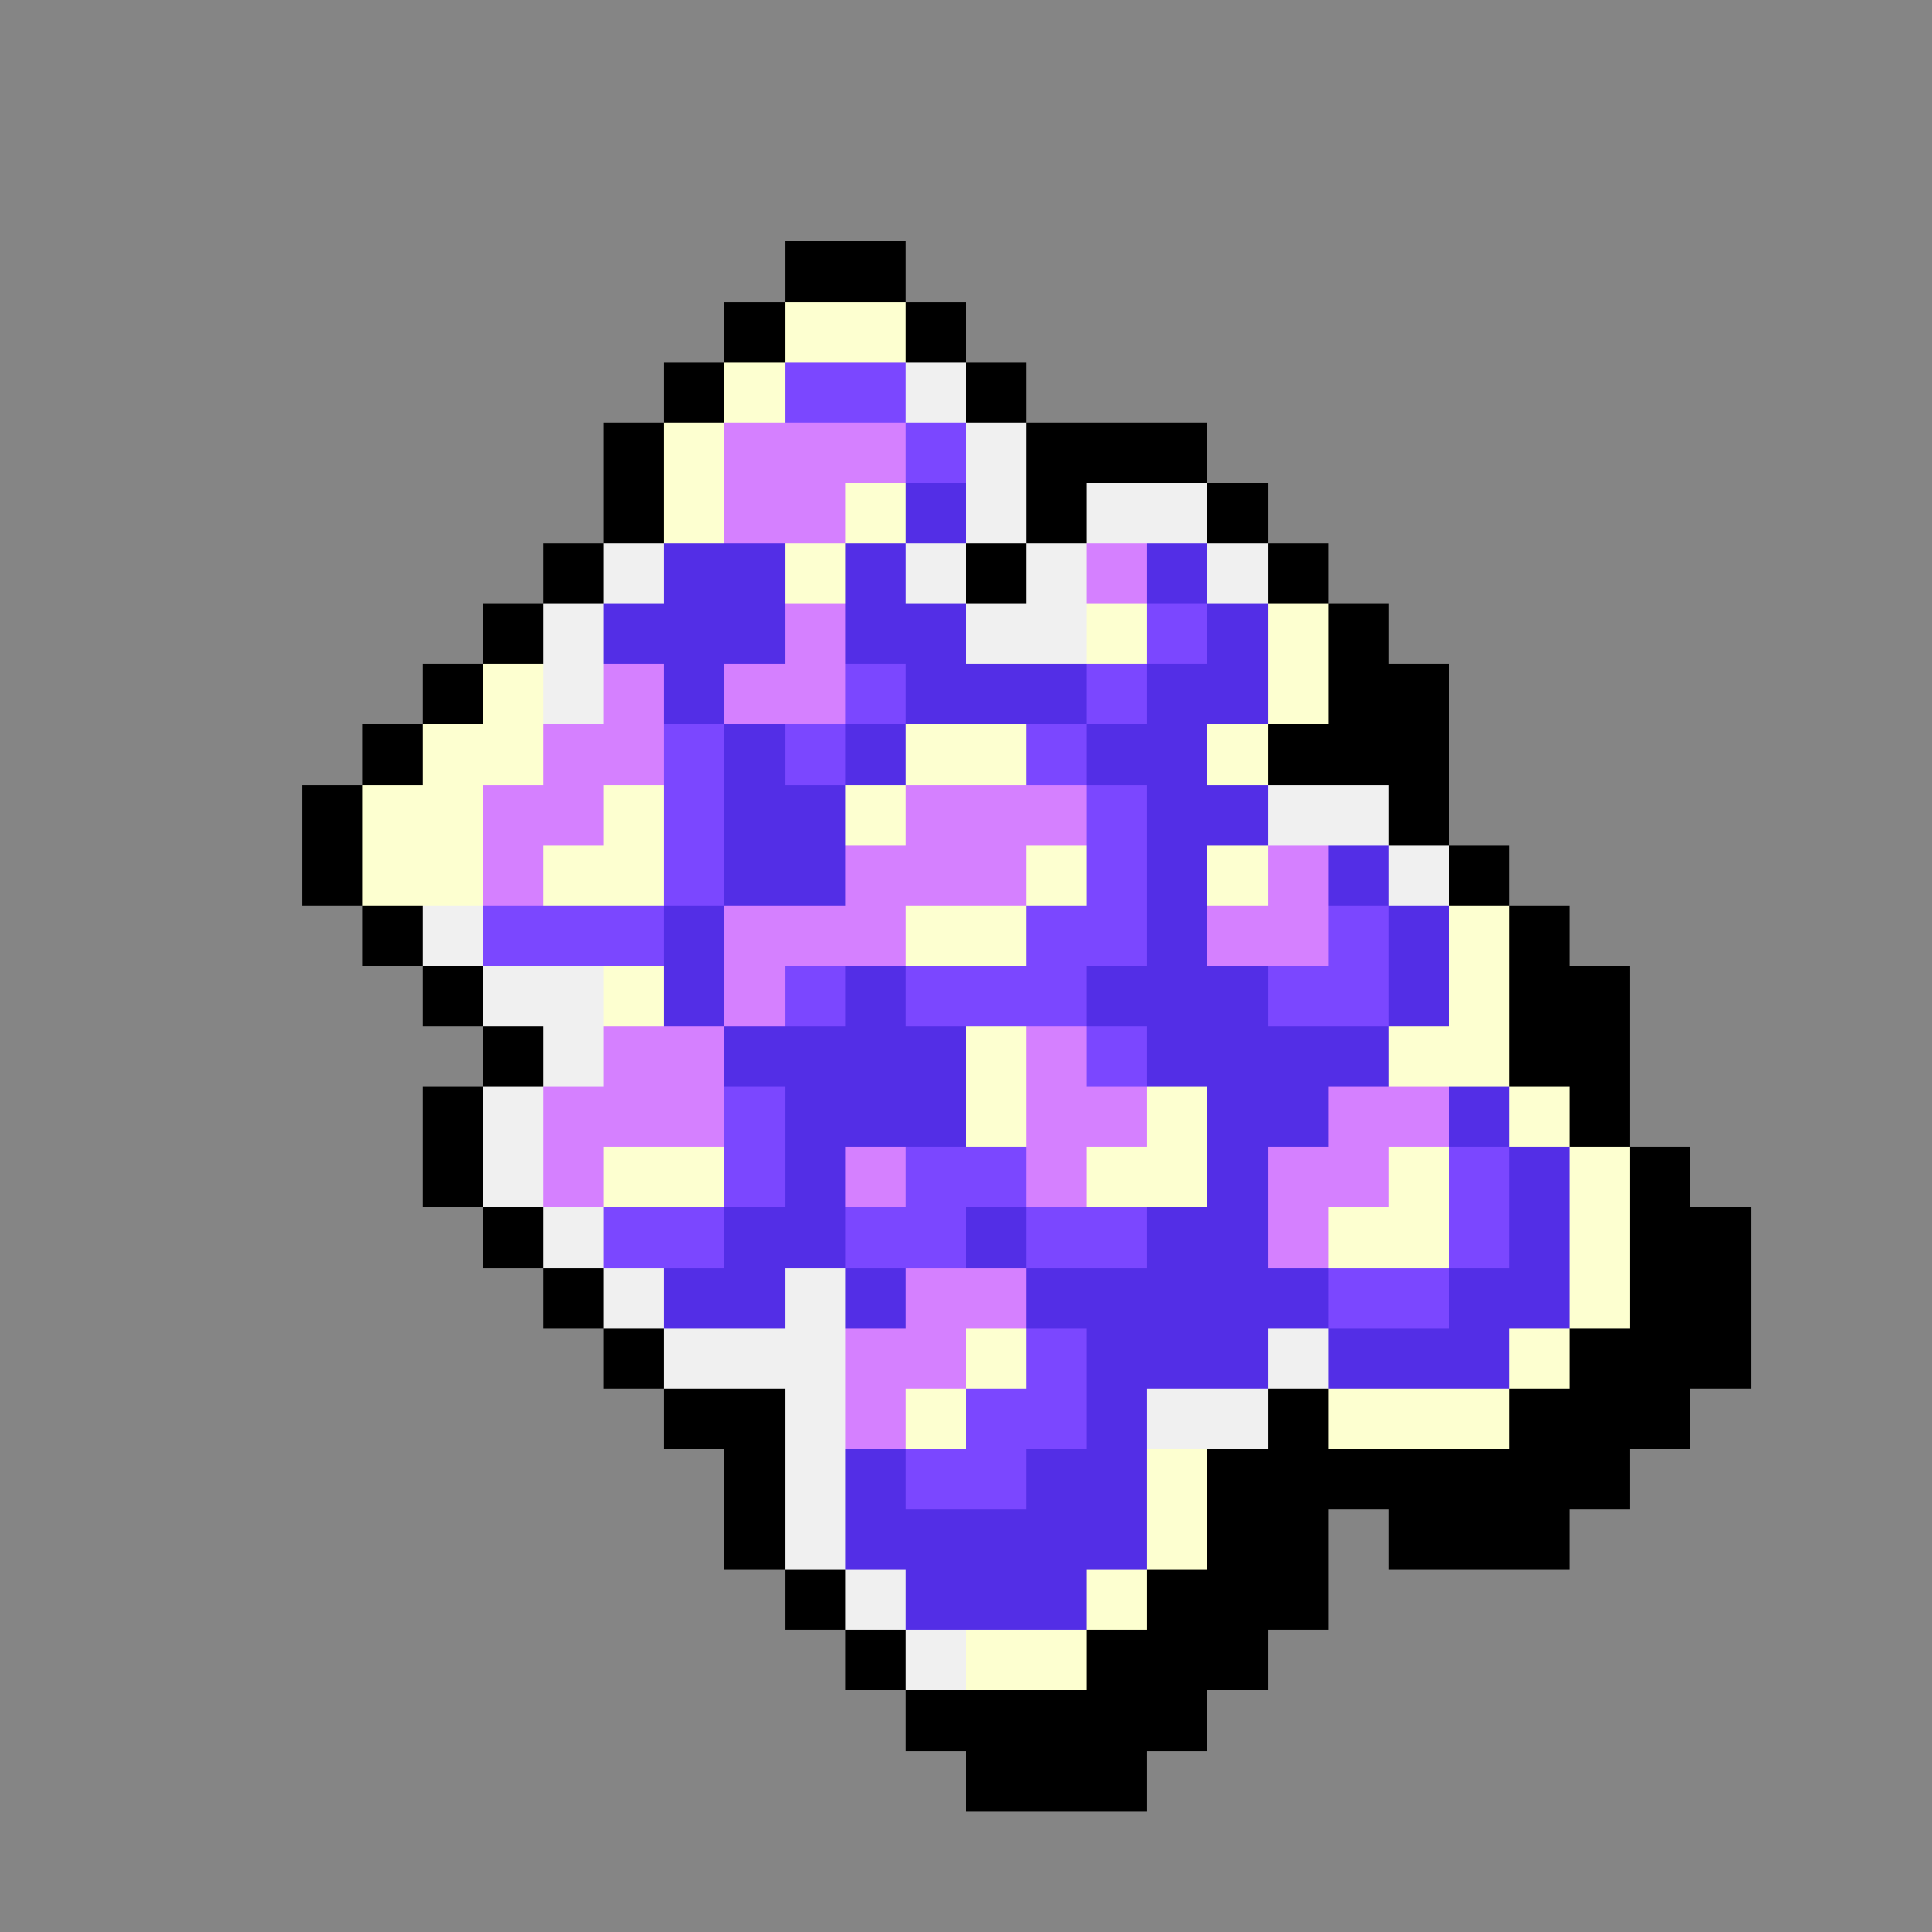 <svg version="1.0" xmlns="http://www.w3.org/2000/svg" width="512" height="512" viewBox="0 0 32 32" shape-rendering="crispEdges" preserveAspectRatio="xMidYMid meet"> <rect width="32" height="32" fill="#858585" /><rect width="2" height="1" x="13" y="4" fill="#000000"/><rect width="1" height="1" x="12" y="5" fill="#000000"/><rect width="2" height="1" x="13" y="5" fill="#fdffd0"/><rect width="1" height="1" x="15" y="5" fill="#000000"/><rect width="1" height="1" x="11" y="6" fill="#000000"/><rect width="1" height="1" x="12" y="6" fill="#fdffd0"/><rect width="2" height="1" x="13" y="6" fill="#7b47ff"/><rect width="1" height="1" x="15" y="6" fill="#f0f0f0"/><rect width="1" height="1" x="16" y="6" fill="#000000"/><rect width="1" height="1" x="10" y="7" fill="#000000"/><rect width="1" height="1" x="11" y="7" fill="#fdffd0"/><rect width="3" height="1" x="12" y="7" fill="#d580ff"/><rect width="1" height="1" x="15" y="7" fill="#7b47ff"/><rect width="1" height="1" x="16" y="7" fill="#f0f0f0"/><rect width="3" height="1" x="17" y="7" fill="#000000"/><rect width="1" height="1" x="10" y="8" fill="#000000"/><rect width="1" height="1" x="11" y="8" fill="#fdffd0"/><rect width="2" height="1" x="12" y="8" fill="#d580ff"/><rect width="1" height="1" x="14" y="8" fill="#fdffd0"/><rect width="1" height="1" x="15" y="8" fill="#532ee6"/><rect width="1" height="1" x="16" y="8" fill="#f0f0f0"/><rect width="1" height="1" x="17" y="8" fill="#000000"/><rect width="2" height="1" x="18" y="8" fill="#f0f0f0"/><rect width="1" height="1" x="20" y="8" fill="#000000"/><rect width="1" height="1" x="9" y="9" fill="#000000"/><rect width="1" height="1" x="10" y="9" fill="#f0f0f0"/><rect width="2" height="1" x="11" y="9" fill="#532ee6"/><rect width="1" height="1" x="13" y="9" fill="#fdffd0"/><rect width="1" height="1" x="14" y="9" fill="#532ee6"/><rect width="1" height="1" x="15" y="9" fill="#f0f0f0"/><rect width="1" height="1" x="16" y="9" fill="#000000"/><rect width="1" height="1" x="17" y="9" fill="#f0f0f0"/><rect width="1" height="1" x="18" y="9" fill="#d580ff"/><rect width="1" height="1" x="19" y="9" fill="#532ee6"/><rect width="1" height="1" x="20" y="9" fill="#f0f0f0"/><rect width="1" height="1" x="21" y="9" fill="#000000"/><rect width="1" height="1" x="8" y="10" fill="#000000"/><rect width="1" height="1" x="9" y="10" fill="#f0f0f0"/><rect width="3" height="1" x="10" y="10" fill="#532ee6"/><rect width="1" height="1" x="13" y="10" fill="#d580ff"/><rect width="2" height="1" x="14" y="10" fill="#532ee6"/><rect width="2" height="1" x="16" y="10" fill="#f0f0f0"/><rect width="1" height="1" x="18" y="10" fill="#fdffd0"/><rect width="1" height="1" x="19" y="10" fill="#7b47ff"/><rect width="1" height="1" x="20" y="10" fill="#532ee6"/><rect width="1" height="1" x="21" y="10" fill="#fdffd0"/><rect width="1" height="1" x="22" y="10" fill="#000000"/><rect width="1" height="1" x="7" y="11" fill="#000000"/><rect width="1" height="1" x="8" y="11" fill="#fdffd0"/><rect width="1" height="1" x="9" y="11" fill="#f0f0f0"/><rect width="1" height="1" x="10" y="11" fill="#d580ff"/><rect width="1" height="1" x="11" y="11" fill="#532ee6"/><rect width="2" height="1" x="12" y="11" fill="#d580ff"/><rect width="1" height="1" x="14" y="11" fill="#7b47ff"/><rect width="3" height="1" x="15" y="11" fill="#532ee6"/><rect width="1" height="1" x="18" y="11" fill="#7b47ff"/><rect width="2" height="1" x="19" y="11" fill="#532ee6"/><rect width="1" height="1" x="21" y="11" fill="#fdffd0"/><rect width="2" height="1" x="22" y="11" fill="#000000"/><rect width="1" height="1" x="6" y="12" fill="#000000"/><rect width="2" height="1" x="7" y="12" fill="#fdffd0"/><rect width="2" height="1" x="9" y="12" fill="#d580ff"/><rect width="1" height="1" x="11" y="12" fill="#7b47ff"/><rect width="1" height="1" x="12" y="12" fill="#532ee6"/><rect width="1" height="1" x="13" y="12" fill="#7b47ff"/><rect width="1" height="1" x="14" y="12" fill="#532ee6"/><rect width="2" height="1" x="15" y="12" fill="#fdffd0"/><rect width="1" height="1" x="17" y="12" fill="#7b47ff"/><rect width="2" height="1" x="18" y="12" fill="#532ee6"/><rect width="1" height="1" x="20" y="12" fill="#fdffd0"/><rect width="3" height="1" x="21" y="12" fill="#000000"/><rect width="1" height="1" x="5" y="13" fill="#000000"/><rect width="2" height="1" x="6" y="13" fill="#fdffd0"/><rect width="2" height="1" x="8" y="13" fill="#d580ff"/><rect width="1" height="1" x="10" y="13" fill="#fdffd0"/><rect width="1" height="1" x="11" y="13" fill="#7b47ff"/><rect width="2" height="1" x="12" y="13" fill="#532ee6"/><rect width="1" height="1" x="14" y="13" fill="#fdffd0"/><rect width="3" height="1" x="15" y="13" fill="#d580ff"/><rect width="1" height="1" x="18" y="13" fill="#7b47ff"/><rect width="2" height="1" x="19" y="13" fill="#532ee6"/><rect width="2" height="1" x="21" y="13" fill="#f0f0f0"/><rect width="1" height="1" x="23" y="13" fill="#000000"/><rect width="1" height="1" x="5" y="14" fill="#000000"/><rect width="2" height="1" x="6" y="14" fill="#fdffd0"/><rect width="1" height="1" x="8" y="14" fill="#d580ff"/><rect width="2" height="1" x="9" y="14" fill="#fdffd0"/><rect width="1" height="1" x="11" y="14" fill="#7b47ff"/><rect width="2" height="1" x="12" y="14" fill="#532ee6"/><rect width="3" height="1" x="14" y="14" fill="#d580ff"/><rect width="1" height="1" x="17" y="14" fill="#fdffd0"/><rect width="1" height="1" x="18" y="14" fill="#7b47ff"/><rect width="1" height="1" x="19" y="14" fill="#532ee6"/><rect width="1" height="1" x="20" y="14" fill="#fdffd0"/><rect width="1" height="1" x="21" y="14" fill="#d580ff"/><rect width="1" height="1" x="22" y="14" fill="#532ee6"/><rect width="1" height="1" x="23" y="14" fill="#f0f0f0"/><rect width="1" height="1" x="24" y="14" fill="#000000"/><rect width="1" height="1" x="6" y="15" fill="#000000"/><rect width="1" height="1" x="7" y="15" fill="#f0f0f0"/><rect width="3" height="1" x="8" y="15" fill="#7b47ff"/><rect width="1" height="1" x="11" y="15" fill="#532ee6"/><rect width="3" height="1" x="12" y="15" fill="#d580ff"/><rect width="2" height="1" x="15" y="15" fill="#fdffd0"/><rect width="2" height="1" x="17" y="15" fill="#7b47ff"/><rect width="1" height="1" x="19" y="15" fill="#532ee6"/><rect width="2" height="1" x="20" y="15" fill="#d580ff"/><rect width="1" height="1" x="22" y="15" fill="#7b47ff"/><rect width="1" height="1" x="23" y="15" fill="#532ee6"/><rect width="1" height="1" x="24" y="15" fill="#fdffd0"/><rect width="1" height="1" x="25" y="15" fill="#000000"/><rect width="1" height="1" x="7" y="16" fill="#000000"/><rect width="2" height="1" x="8" y="16" fill="#f0f0f0"/><rect width="1" height="1" x="10" y="16" fill="#fdffd0"/><rect width="1" height="1" x="11" y="16" fill="#532ee6"/><rect width="1" height="1" x="12" y="16" fill="#d580ff"/><rect width="1" height="1" x="13" y="16" fill="#7b47ff"/><rect width="1" height="1" x="14" y="16" fill="#532ee6"/><rect width="3" height="1" x="15" y="16" fill="#7b47ff"/><rect width="3" height="1" x="18" y="16" fill="#532ee6"/><rect width="2" height="1" x="21" y="16" fill="#7b47ff"/><rect width="1" height="1" x="23" y="16" fill="#532ee6"/><rect width="1" height="1" x="24" y="16" fill="#fdffd0"/><rect width="2" height="1" x="25" y="16" fill="#000000"/><rect width="1" height="1" x="8" y="17" fill="#000000"/><rect width="1" height="1" x="9" y="17" fill="#f0f0f0"/><rect width="2" height="1" x="10" y="17" fill="#d580ff"/><rect width="4" height="1" x="12" y="17" fill="#532ee6"/><rect width="1" height="1" x="16" y="17" fill="#fdffd0"/><rect width="1" height="1" x="17" y="17" fill="#d580ff"/><rect width="1" height="1" x="18" y="17" fill="#7b47ff"/><rect width="4" height="1" x="19" y="17" fill="#532ee6"/><rect width="2" height="1" x="23" y="17" fill="#fdffd0"/><rect width="2" height="1" x="25" y="17" fill="#000000"/><rect width="1" height="1" x="7" y="18" fill="#000000"/><rect width="1" height="1" x="8" y="18" fill="#f0f0f0"/><rect width="3" height="1" x="9" y="18" fill="#d580ff"/><rect width="1" height="1" x="12" y="18" fill="#7b47ff"/><rect width="3" height="1" x="13" y="18" fill="#532ee6"/><rect width="1" height="1" x="16" y="18" fill="#fdffd0"/><rect width="2" height="1" x="17" y="18" fill="#d580ff"/><rect width="1" height="1" x="19" y="18" fill="#fdffd0"/><rect width="2" height="1" x="20" y="18" fill="#532ee6"/><rect width="2" height="1" x="22" y="18" fill="#d580ff"/><rect width="1" height="1" x="24" y="18" fill="#532ee6"/><rect width="1" height="1" x="25" y="18" fill="#fdffd0"/><rect width="1" height="1" x="26" y="18" fill="#000000"/><rect width="1" height="1" x="7" y="19" fill="#000000"/><rect width="1" height="1" x="8" y="19" fill="#f0f0f0"/><rect width="1" height="1" x="9" y="19" fill="#d580ff"/><rect width="2" height="1" x="10" y="19" fill="#fdffd0"/><rect width="1" height="1" x="12" y="19" fill="#7b47ff"/><rect width="1" height="1" x="13" y="19" fill="#532ee6"/><rect width="1" height="1" x="14" y="19" fill="#d580ff"/><rect width="2" height="1" x="15" y="19" fill="#7b47ff"/><rect width="1" height="1" x="17" y="19" fill="#d580ff"/><rect width="2" height="1" x="18" y="19" fill="#fdffd0"/><rect width="1" height="1" x="20" y="19" fill="#532ee6"/><rect width="2" height="1" x="21" y="19" fill="#d580ff"/><rect width="1" height="1" x="23" y="19" fill="#fdffd0"/><rect width="1" height="1" x="24" y="19" fill="#7b47ff"/><rect width="1" height="1" x="25" y="19" fill="#532ee6"/><rect width="1" height="1" x="26" y="19" fill="#fdffd0"/><rect width="1" height="1" x="27" y="19" fill="#000000"/><rect width="1" height="1" x="8" y="20" fill="#000000"/><rect width="1" height="1" x="9" y="20" fill="#f0f0f0"/><rect width="2" height="1" x="10" y="20" fill="#7b47ff"/><rect width="2" height="1" x="12" y="20" fill="#532ee6"/><rect width="2" height="1" x="14" y="20" fill="#7b47ff"/><rect width="1" height="1" x="16" y="20" fill="#532ee6"/><rect width="2" height="1" x="17" y="20" fill="#7b47ff"/><rect width="2" height="1" x="19" y="20" fill="#532ee6"/><rect width="1" height="1" x="21" y="20" fill="#d580ff"/><rect width="2" height="1" x="22" y="20" fill="#fdffd0"/><rect width="1" height="1" x="24" y="20" fill="#7b47ff"/><rect width="1" height="1" x="25" y="20" fill="#532ee6"/><rect width="1" height="1" x="26" y="20" fill="#fdffd0"/><rect width="2" height="1" x="27" y="20" fill="#000000"/><rect width="1" height="1" x="9" y="21" fill="#000000"/><rect width="1" height="1" x="10" y="21" fill="#f0f0f0"/><rect width="2" height="1" x="11" y="21" fill="#532ee6"/><rect width="1" height="1" x="13" y="21" fill="#f0f0f0"/><rect width="1" height="1" x="14" y="21" fill="#532ee6"/><rect width="2" height="1" x="15" y="21" fill="#d580ff"/><rect width="5" height="1" x="17" y="21" fill="#532ee6"/><rect width="2" height="1" x="22" y="21" fill="#7b47ff"/><rect width="2" height="1" x="24" y="21" fill="#532ee6"/><rect width="1" height="1" x="26" y="21" fill="#fdffd0"/><rect width="2" height="1" x="27" y="21" fill="#000000"/><rect width="1" height="1" x="10" y="22" fill="#000000"/><rect width="3" height="1" x="11" y="22" fill="#f0f0f0"/><rect width="2" height="1" x="14" y="22" fill="#d580ff"/><rect width="1" height="1" x="16" y="22" fill="#fdffd0"/><rect width="1" height="1" x="17" y="22" fill="#7b47ff"/><rect width="3" height="1" x="18" y="22" fill="#532ee6"/><rect width="1" height="1" x="21" y="22" fill="#f0f0f0"/><rect width="3" height="1" x="22" y="22" fill="#532ee6"/><rect width="1" height="1" x="25" y="22" fill="#fdffd0"/><rect width="3" height="1" x="26" y="22" fill="#000000"/><rect width="2" height="1" x="11" y="23" fill="#000000"/><rect width="1" height="1" x="13" y="23" fill="#f0f0f0"/><rect width="1" height="1" x="14" y="23" fill="#d580ff"/><rect width="1" height="1" x="15" y="23" fill="#fdffd0"/><rect width="2" height="1" x="16" y="23" fill="#7b47ff"/><rect width="1" height="1" x="18" y="23" fill="#532ee6"/><rect width="2" height="1" x="19" y="23" fill="#f0f0f0"/><rect width="1" height="1" x="21" y="23" fill="#000000"/><rect width="3" height="1" x="22" y="23" fill="#fdffd0"/><rect width="3" height="1" x="25" y="23" fill="#000000"/><rect width="1" height="1" x="12" y="24" fill="#000000"/><rect width="1" height="1" x="13" y="24" fill="#f0f0f0"/><rect width="1" height="1" x="14" y="24" fill="#532ee6"/><rect width="2" height="1" x="15" y="24" fill="#7b47ff"/><rect width="2" height="1" x="17" y="24" fill="#532ee6"/><rect width="1" height="1" x="19" y="24" fill="#fdffd0"/><rect width="7" height="1" x="20" y="24" fill="#000000"/><rect width="1" height="1" x="12" y="25" fill="#000000"/><rect width="1" height="1" x="13" y="25" fill="#f0f0f0"/><rect width="5" height="1" x="14" y="25" fill="#532ee6"/><rect width="1" height="1" x="19" y="25" fill="#fdffd0"/><rect width="2" height="1" x="20" y="25" fill="#000000"/><rect width="3" height="1" x="23" y="25" fill="#000000"/><rect width="1" height="1" x="13" y="26" fill="#000000"/><rect width="1" height="1" x="14" y="26" fill="#f0f0f0"/><rect width="3" height="1" x="15" y="26" fill="#532ee6"/><rect width="1" height="1" x="18" y="26" fill="#fdffd0"/><rect width="3" height="1" x="19" y="26" fill="#000000"/><rect width="1" height="1" x="14" y="27" fill="#000000"/><rect width="1" height="1" x="15" y="27" fill="#f0f0f0"/><rect width="2" height="1" x="16" y="27" fill="#fdffd0"/><rect width="3" height="1" x="18" y="27" fill="#000000"/><rect width="5" height="1" x="15" y="28" fill="#000000"/><rect width="3" height="1" x="16" y="29" fill="#000000"/></svg>